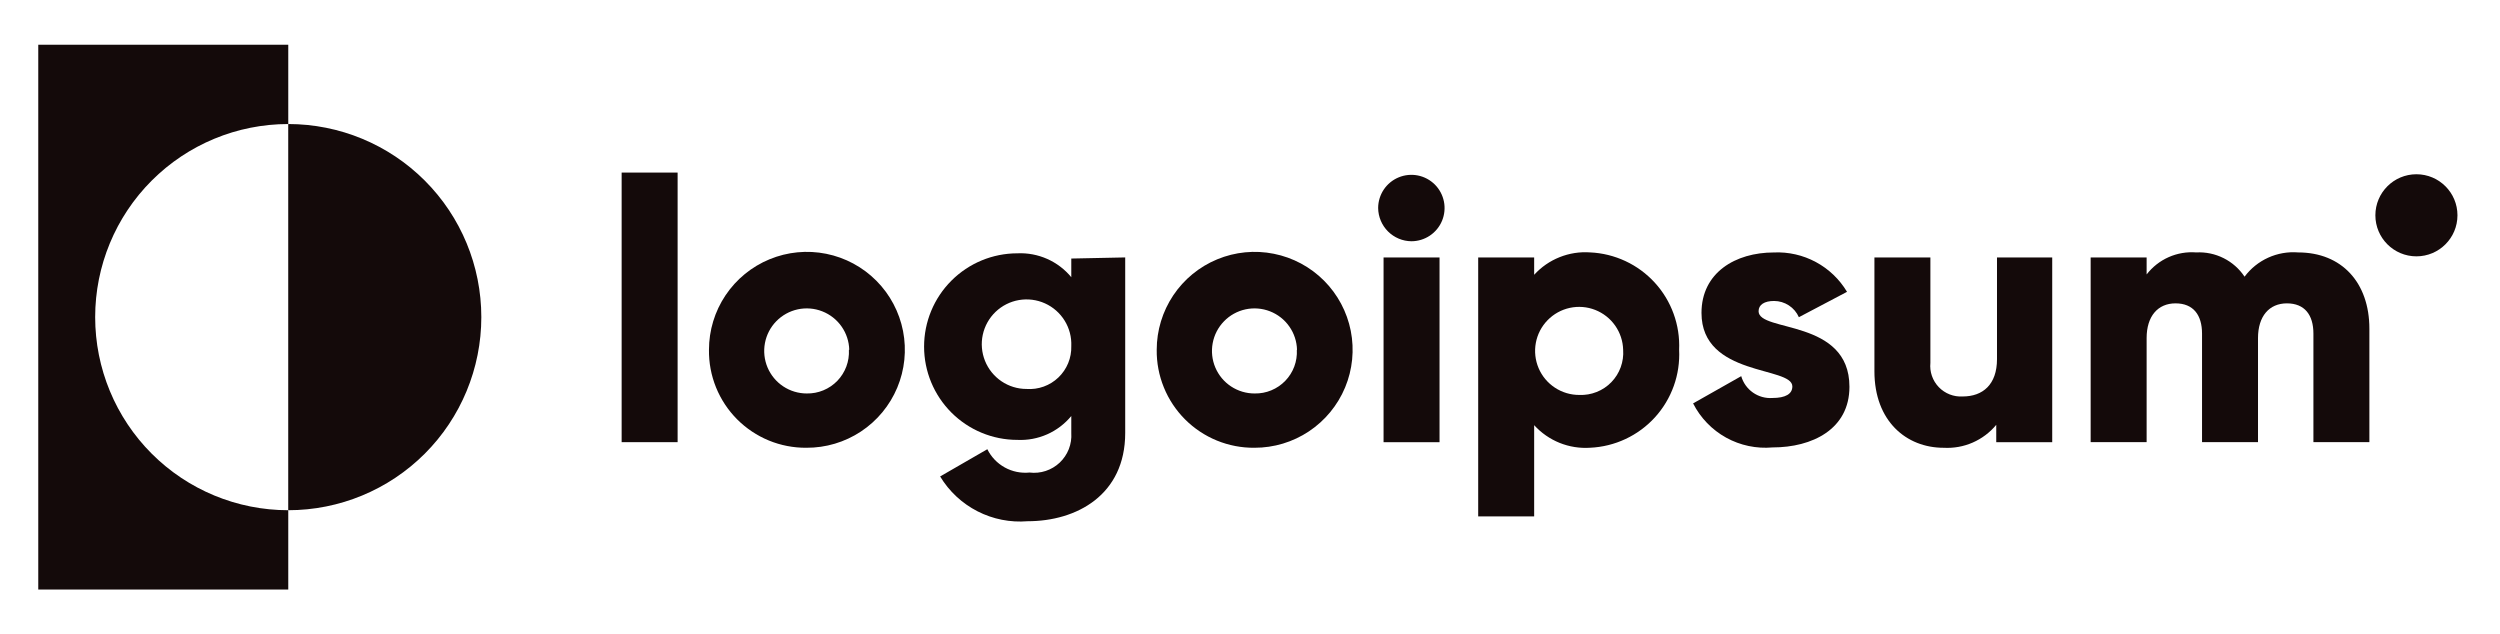 <svg width="134" height="34" viewBox="0 0 134 34" fill="none" xmlns="http://www.w3.org/2000/svg">
<path d="M15.451 6.648V2.398H2.051V31.598H15.451V27.348C12.706 27.348 10.073 26.258 8.132 24.317C6.191 22.376 5.101 19.743 5.101 16.998C5.101 14.253 6.191 11.621 8.132 9.68C10.073 7.739 12.706 6.648 15.451 6.648Z" fill="#140A0A"/>
<path d="M15.449 6.648V27.348C18.194 27.348 20.827 26.258 22.768 24.317C24.709 22.376 25.799 19.743 25.799 16.998C25.799 14.253 24.709 11.621 22.768 9.68C20.827 7.739 18.194 6.648 15.449 6.648Z" fill="#140A0A"/>
<path d="M33.32 9.25H36.32V23.7H33.32V9.25Z" fill="#140A0A"/>
<path d="M38.001 18.75C38.001 17.71 38.309 16.694 38.887 15.83C39.466 14.966 40.287 14.293 41.248 13.897C42.209 13.5 43.267 13.398 44.286 13.603C45.305 13.808 46.24 14.311 46.973 15.048C47.706 15.786 48.204 16.724 48.403 17.744C48.602 18.765 48.494 19.821 48.092 20.78C47.69 21.739 47.013 22.557 46.145 23.13C45.278 23.703 44.26 24.006 43.221 24C42.531 24.005 41.847 23.873 41.21 23.611C40.572 23.348 39.993 22.961 39.507 22.473C39.02 21.983 38.637 21.402 38.378 20.763C38.12 20.124 37.991 19.439 38.001 18.75ZM45.52 18.75C45.509 18.302 45.365 17.867 45.107 17.5C44.85 17.133 44.49 16.85 44.072 16.687C43.655 16.523 43.198 16.487 42.76 16.581C42.322 16.676 41.921 16.898 41.608 17.219C41.295 17.54 41.084 17.946 41.001 18.387C40.918 18.827 40.966 19.283 41.14 19.696C41.315 20.109 41.607 20.462 41.98 20.709C42.354 20.957 42.792 21.09 43.24 21.09C43.546 21.096 43.849 21.039 44.131 20.922C44.413 20.806 44.669 20.632 44.881 20.413C45.093 20.193 45.257 19.932 45.364 19.646C45.471 19.36 45.517 19.055 45.501 18.75H45.52Z" fill="#140A0A"/>
<path d="M60.311 13.798V23.208C60.311 26.528 57.711 27.938 55.081 27.938C54.154 28.014 53.223 27.83 52.395 27.406C51.566 26.982 50.872 26.335 50.391 25.538L52.921 24.078C53.126 24.492 53.452 24.833 53.856 25.056C54.26 25.279 54.722 25.374 55.181 25.328C55.474 25.364 55.77 25.335 56.05 25.243C56.33 25.151 56.587 24.998 56.801 24.796C57.015 24.593 57.181 24.346 57.289 24.071C57.396 23.797 57.441 23.502 57.421 23.208V22.298C57.072 22.721 56.629 23.058 56.128 23.28C55.626 23.502 55.079 23.604 54.531 23.578C53.205 23.578 51.934 23.051 50.996 22.114C50.058 21.176 49.531 19.904 49.531 18.578C49.531 17.252 50.058 15.98 50.996 15.043C51.934 14.105 53.205 13.578 54.531 13.578C55.079 13.552 55.626 13.655 56.128 13.877C56.629 14.099 57.072 14.435 57.421 14.858V13.858L60.311 13.798ZM57.421 18.548C57.441 18.07 57.318 17.596 57.066 17.189C56.815 16.781 56.448 16.458 56.011 16.261C55.575 16.064 55.089 16.002 54.617 16.083C54.145 16.164 53.709 16.384 53.363 16.715C53.017 17.047 52.778 17.474 52.677 17.942C52.576 18.41 52.618 18.898 52.796 19.342C52.974 19.786 53.282 20.167 53.678 20.436C54.075 20.704 54.542 20.848 55.021 20.848C55.334 20.871 55.648 20.827 55.942 20.721C56.237 20.615 56.506 20.448 56.732 20.231C56.958 20.015 57.136 19.753 57.255 19.463C57.374 19.173 57.43 18.861 57.421 18.548Z" fill="#140A0A"/>
<path d="M62 18.75C62 17.711 62.309 16.696 62.886 15.832C63.463 14.969 64.284 14.296 65.244 13.899C66.204 13.502 67.26 13.398 68.278 13.602C69.297 13.805 70.232 14.306 70.966 15.041C71.7 15.777 72.199 16.713 72.401 17.732C72.602 18.751 72.497 19.807 72.098 20.766C71.699 21.725 71.024 22.544 70.16 23.12C69.295 23.696 68.279 24.002 67.24 24C66.549 24.007 65.864 23.875 65.225 23.614C64.585 23.352 64.005 22.966 63.517 22.477C63.029 21.988 62.643 21.406 62.383 20.766C62.122 20.126 61.992 19.441 62 18.75ZM69.52 18.75C69.508 18.301 69.365 17.866 69.106 17.499C68.849 17.132 68.488 16.849 68.07 16.686C67.652 16.523 67.195 16.487 66.756 16.582C66.318 16.678 65.917 16.9 65.605 17.223C65.292 17.545 65.082 17.952 65 18.393C64.918 18.834 64.967 19.29 65.143 19.703C65.319 20.116 65.612 20.468 65.987 20.714C66.362 20.961 66.802 21.092 67.25 21.09C67.556 21.096 67.859 21.039 68.141 20.922C68.423 20.806 68.678 20.632 68.89 20.413C69.103 20.193 69.267 19.932 69.374 19.646C69.48 19.36 69.527 19.055 69.51 18.75H69.52Z" fill="#140A0A"/>
<path d="M73.869 11.151C73.869 10.799 73.974 10.455 74.169 10.162C74.365 9.869 74.643 9.641 74.968 9.507C75.293 9.372 75.651 9.337 75.996 9.405C76.342 9.474 76.659 9.644 76.908 9.892C77.157 10.141 77.326 10.459 77.395 10.804C77.464 11.149 77.428 11.507 77.294 11.832C77.159 12.158 76.931 12.435 76.638 12.631C76.345 12.827 76.001 12.931 75.649 12.931C75.179 12.926 74.729 12.737 74.396 12.404C74.064 12.071 73.874 11.622 73.869 11.151ZM74.159 13.801H77.159V23.701H74.159V13.801Z" fill="#140A0A"/>
<path d="M90.001 18.749C90.034 19.407 89.937 20.066 89.715 20.686C89.493 21.307 89.151 21.878 88.708 22.366C88.264 22.854 87.729 23.249 87.132 23.529C86.535 23.81 85.889 23.969 85.231 23.999C84.672 24.036 84.112 23.946 83.592 23.737C83.073 23.527 82.607 23.203 82.231 22.789V27.679H79.231V13.799H82.231V14.729C82.608 14.315 83.073 13.993 83.593 13.785C84.112 13.577 84.672 13.489 85.231 13.529C85.886 13.558 86.53 13.717 87.125 13.995C87.72 14.273 88.254 14.666 88.697 15.151C89.14 15.635 89.483 16.203 89.706 16.82C89.93 17.437 90.03 18.093 90.001 18.749ZM87.001 18.749C86.989 18.284 86.84 17.834 86.573 17.453C86.306 17.073 85.933 16.78 85.501 16.611C85.068 16.441 84.595 16.404 84.141 16.502C83.687 16.601 83.272 16.831 82.948 17.165C82.624 17.498 82.406 17.919 82.321 18.376C82.236 18.833 82.288 19.304 82.469 19.732C82.651 20.16 82.955 20.524 83.343 20.779C83.731 21.035 84.186 21.17 84.65 21.169C84.969 21.182 85.286 21.128 85.582 21.01C85.878 20.893 86.146 20.714 86.368 20.485C86.59 20.257 86.761 19.984 86.87 19.684C86.979 19.385 87.023 19.066 87.001 18.749Z" fill="#140A0A"/>
<path d="M99.13 20.732C99.13 23.012 97.13 23.982 95.01 23.982C94.145 24.059 93.277 23.876 92.518 23.456C91.758 23.035 91.143 22.396 90.75 21.622L93.33 20.162C93.432 20.518 93.654 20.829 93.958 21.042C94.262 21.255 94.63 21.358 95 21.332C95.71 21.332 96.07 21.112 96.07 20.712C96.07 19.622 91.2 20.202 91.2 16.772C91.2 14.612 93.02 13.532 95.08 13.532C95.863 13.497 96.641 13.674 97.331 14.046C98.021 14.417 98.598 14.969 99 15.642L96.42 17.002C96.306 16.744 96.12 16.524 95.884 16.37C95.648 16.215 95.372 16.133 95.09 16.132C94.57 16.132 94.26 16.332 94.26 16.682C94.26 17.822 99.13 17.072 99.13 20.732Z" fill="#140A0A"/>
<path d="M109.999 13.801V23.701H106.999V22.771C106.658 23.183 106.225 23.508 105.736 23.722C105.246 23.936 104.713 24.031 104.179 24.001C102.179 24.001 100.469 22.571 100.469 19.901V13.801H103.469V19.451C103.445 19.687 103.473 19.925 103.551 20.15C103.629 20.374 103.754 20.579 103.918 20.75C104.083 20.921 104.283 21.055 104.504 21.141C104.725 21.228 104.962 21.265 105.199 21.251C106.279 21.251 107.039 20.611 107.039 19.251V13.801H109.999Z" fill="#140A0A"/>
<path d="M126.999 17.62V23.7H123.999V17.88C123.999 16.88 123.529 16.26 122.579 16.26C121.629 16.26 121.029 16.95 121.029 18.12V23.7H118.029V17.88C118.029 16.88 117.559 16.26 116.609 16.26C115.659 16.26 115.059 16.95 115.059 18.12V23.7H112.059V13.8H115.059V14.71C115.37 14.308 115.775 13.989 116.24 13.783C116.704 13.577 117.213 13.49 117.719 13.53C118.226 13.503 118.732 13.609 119.186 13.837C119.64 14.065 120.027 14.407 120.309 14.83C120.639 14.388 121.075 14.037 121.577 13.81C122.078 13.583 122.63 13.486 123.179 13.53C125.519 13.53 126.999 15.15 126.999 17.62Z" fill="#140A0A"/>
<path d="M129.52 13.74C130.735 13.74 131.72 12.755 131.72 11.54C131.72 10.325 130.735 9.34 129.52 9.34C128.305 9.34 127.32 10.325 127.32 11.54C127.32 12.755 128.305 13.74 129.52 13.74Z" fill="#140A0A"/>
</svg>
